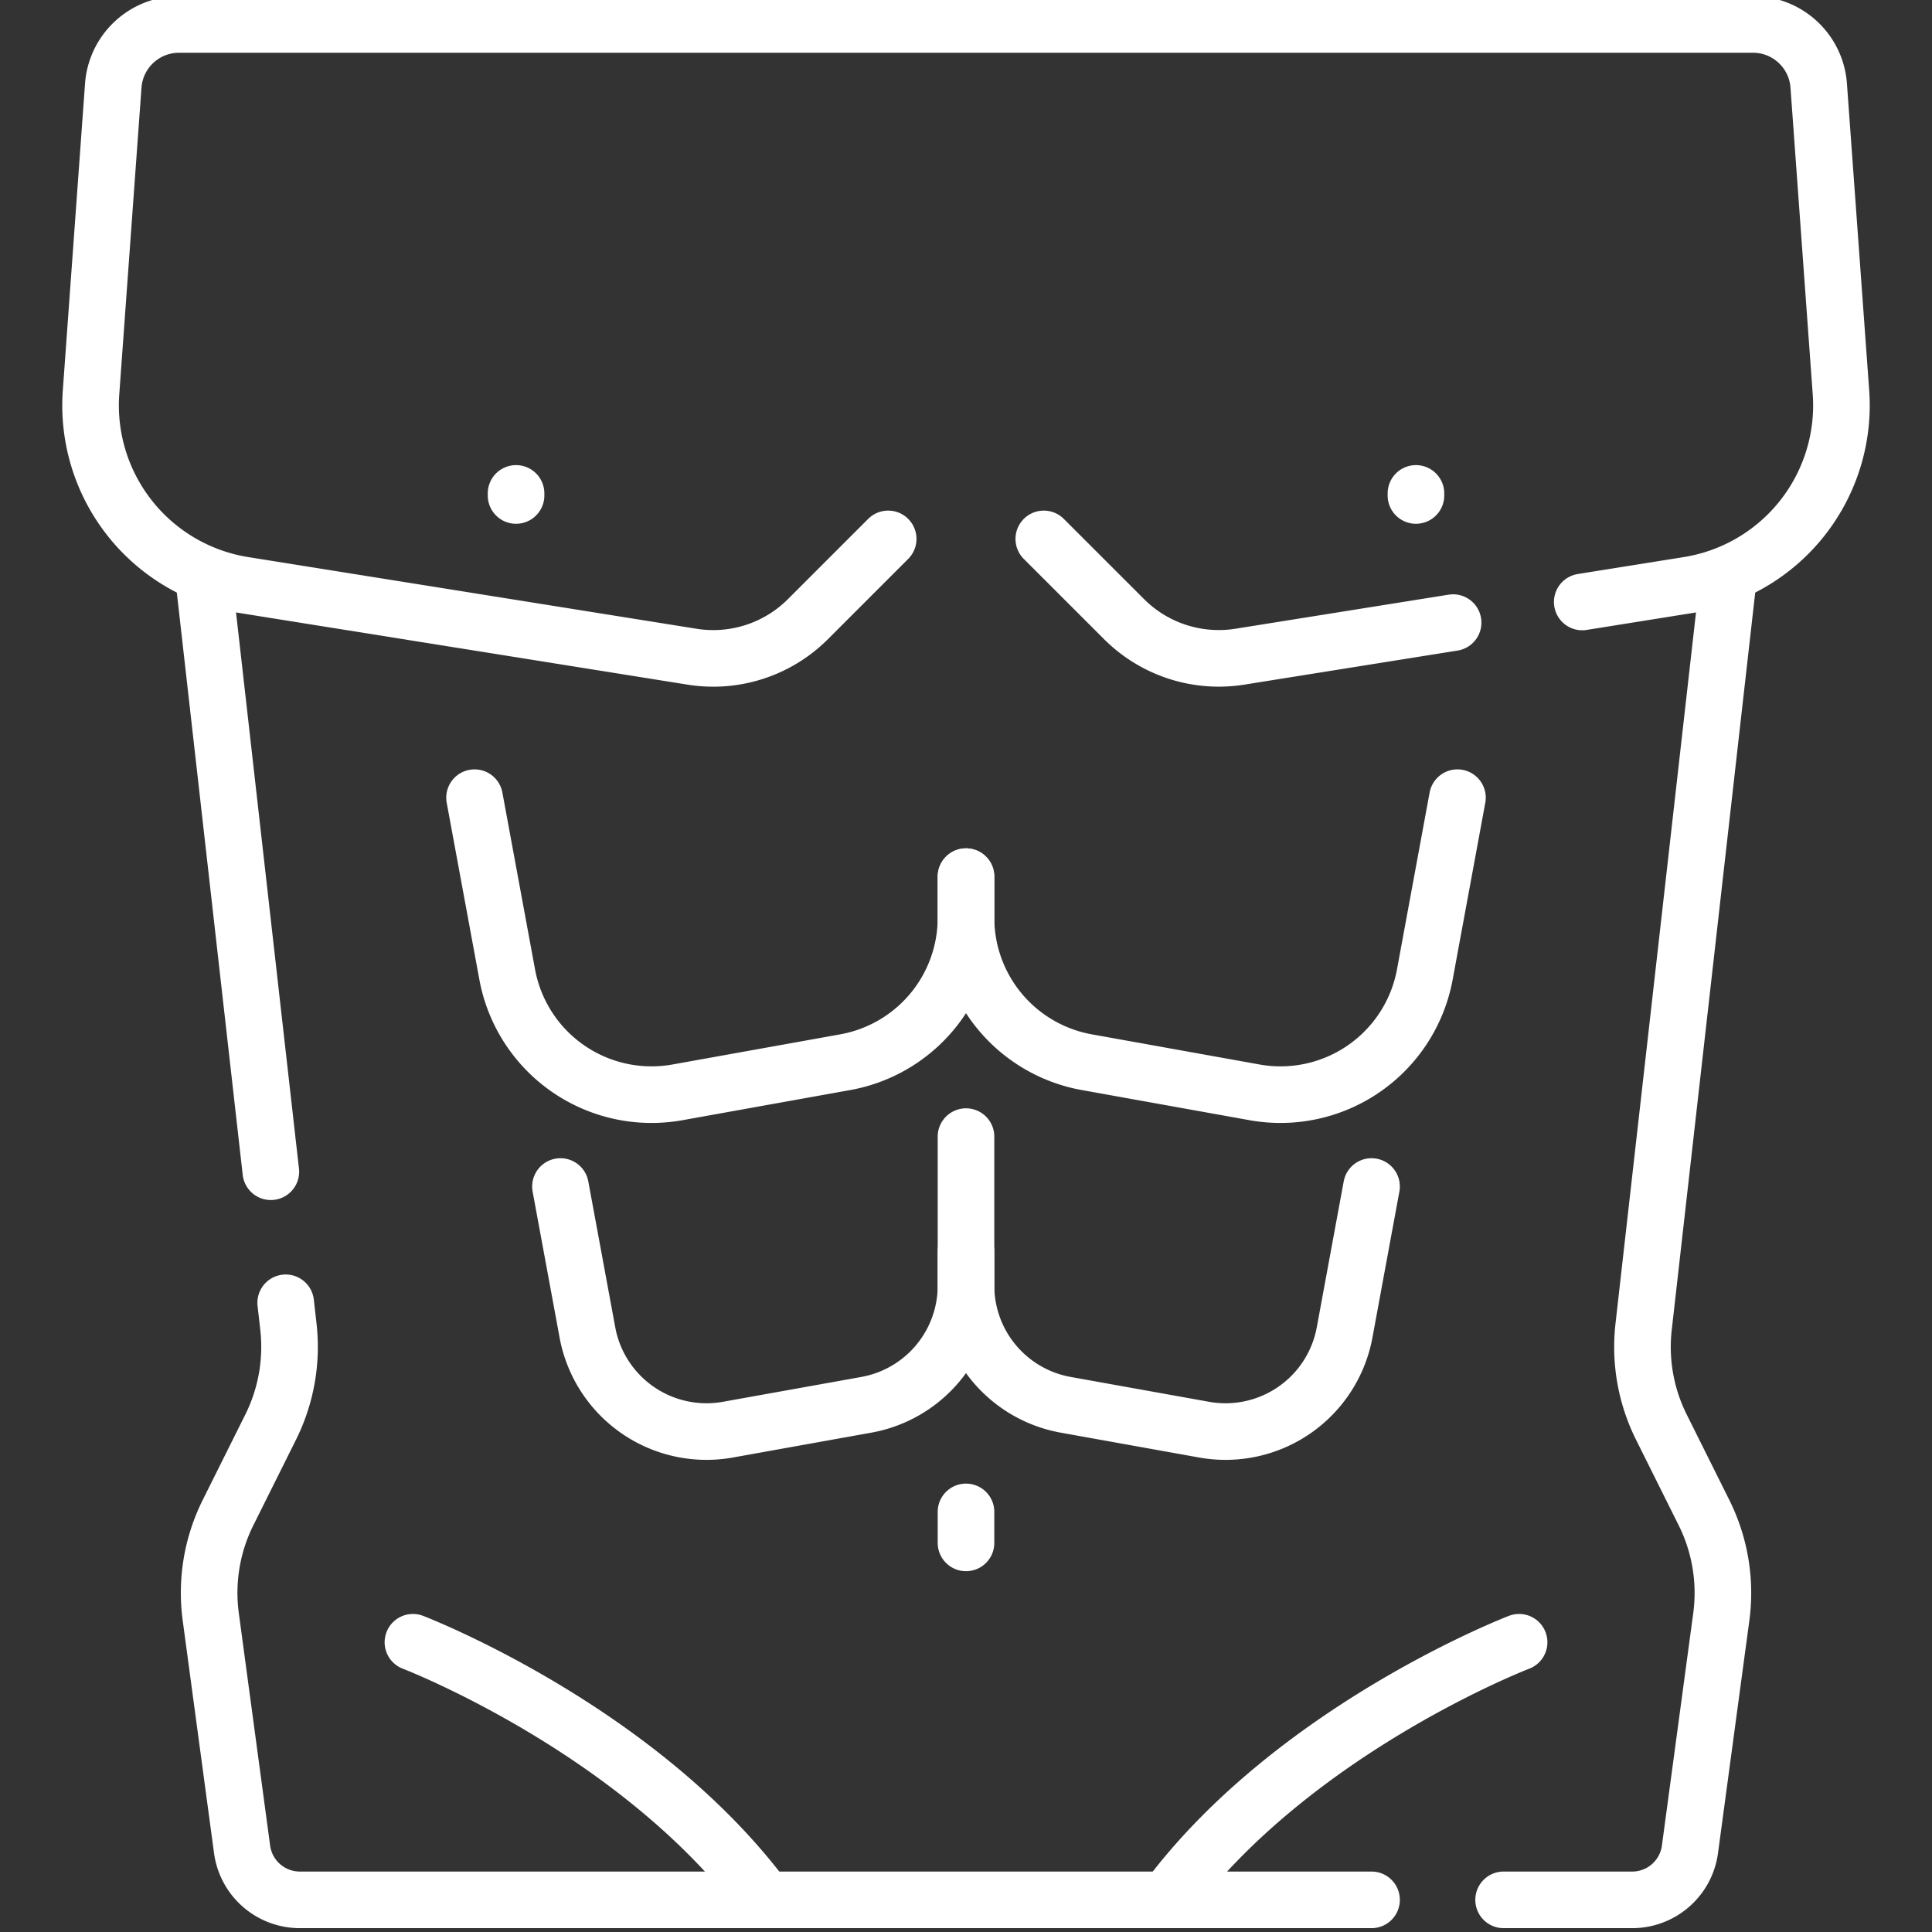 <svg xmlns="http://www.w3.org/2000/svg" width="64" height="64" fill="none"><rect width="100%" height="100%" fill="#333333" stroke="none"/><g clip-path="url(#a)"><g stroke="#fff" stroke-linecap="round" stroke-linejoin="round" stroke-miterlimit="10" stroke-width="1.875" clip-path="url(#b)"><path d="m29.422 17.852-2.657 2.657a4.434 4.434 0 0 1-3.84 1.245L8.076 19.38a6.027 6.027 0 0 1-5.06-6.386l.736-10.158A2.184 2.184 0 0 1 5.932.81h52.137c1.145 0 2.096.884 2.178 2.026l.737 10.158a6.026 6.026 0 0 1-5.06 6.386l-3.51.561"/><path d="m34.577 17.852 2.658 2.657a4.438 4.438 0 0 0 3.841 1.244l7.06-1.128M8.972 38.815 6.736 19.057M49.809 62.935h4.26c.966 0 1.785-.715 1.913-1.674l1.038-7.699a5.958 5.958 0 0 0-.571-3.45l-1.414-2.837a5.944 5.944 0 0 1-.588-3.324l2.818-24.894M9.464 43.157l.09.794a5.955 5.955 0 0 1-.588 3.324l-1.414 2.837a5.949 5.949 0 0 0-.57 3.45l1.037 7.699a1.93 1.93 0 0 0 1.913 1.674h35.502M15.72 26.424l1.082 5.858a4.862 4.862 0 0 0 5.642 3.903l5.554-.998A4.862 4.862 0 0 0 32 30.4V29.04"/><path d="m48.28 26.424-1.081 5.858a4.862 4.862 0 0 1-5.642 3.903l-5.554-.998A4.862 4.862 0 0 1 32 30.4V29.04M18.566 39.305l.893 4.834a4.012 4.012 0 0 0 4.655 3.22l4.584-.823A4.012 4.012 0 0 0 32 42.586v-1.124"/><path d="m45.434 39.305-.892 4.834a4.012 4.012 0 0 1-4.656 3.22l-4.583-.823A4.012 4.012 0 0 1 32 42.586v-4.934M17.095 16.413v-.068M46.905 16.413v-.068M13.679 54.402s7.463 2.865 11.671 8.533M50.322 54.402s-7.463 2.865-11.671 8.533M32 50.084v1.026"/></g></g><defs><clipPath id="a"><path fill="#fff" d="M0 0h64v64H0z"/></clipPath><clipPath id="b"><path fill="#fff" d="M0-.128h64v64H0z"/></clipPath></defs></svg>